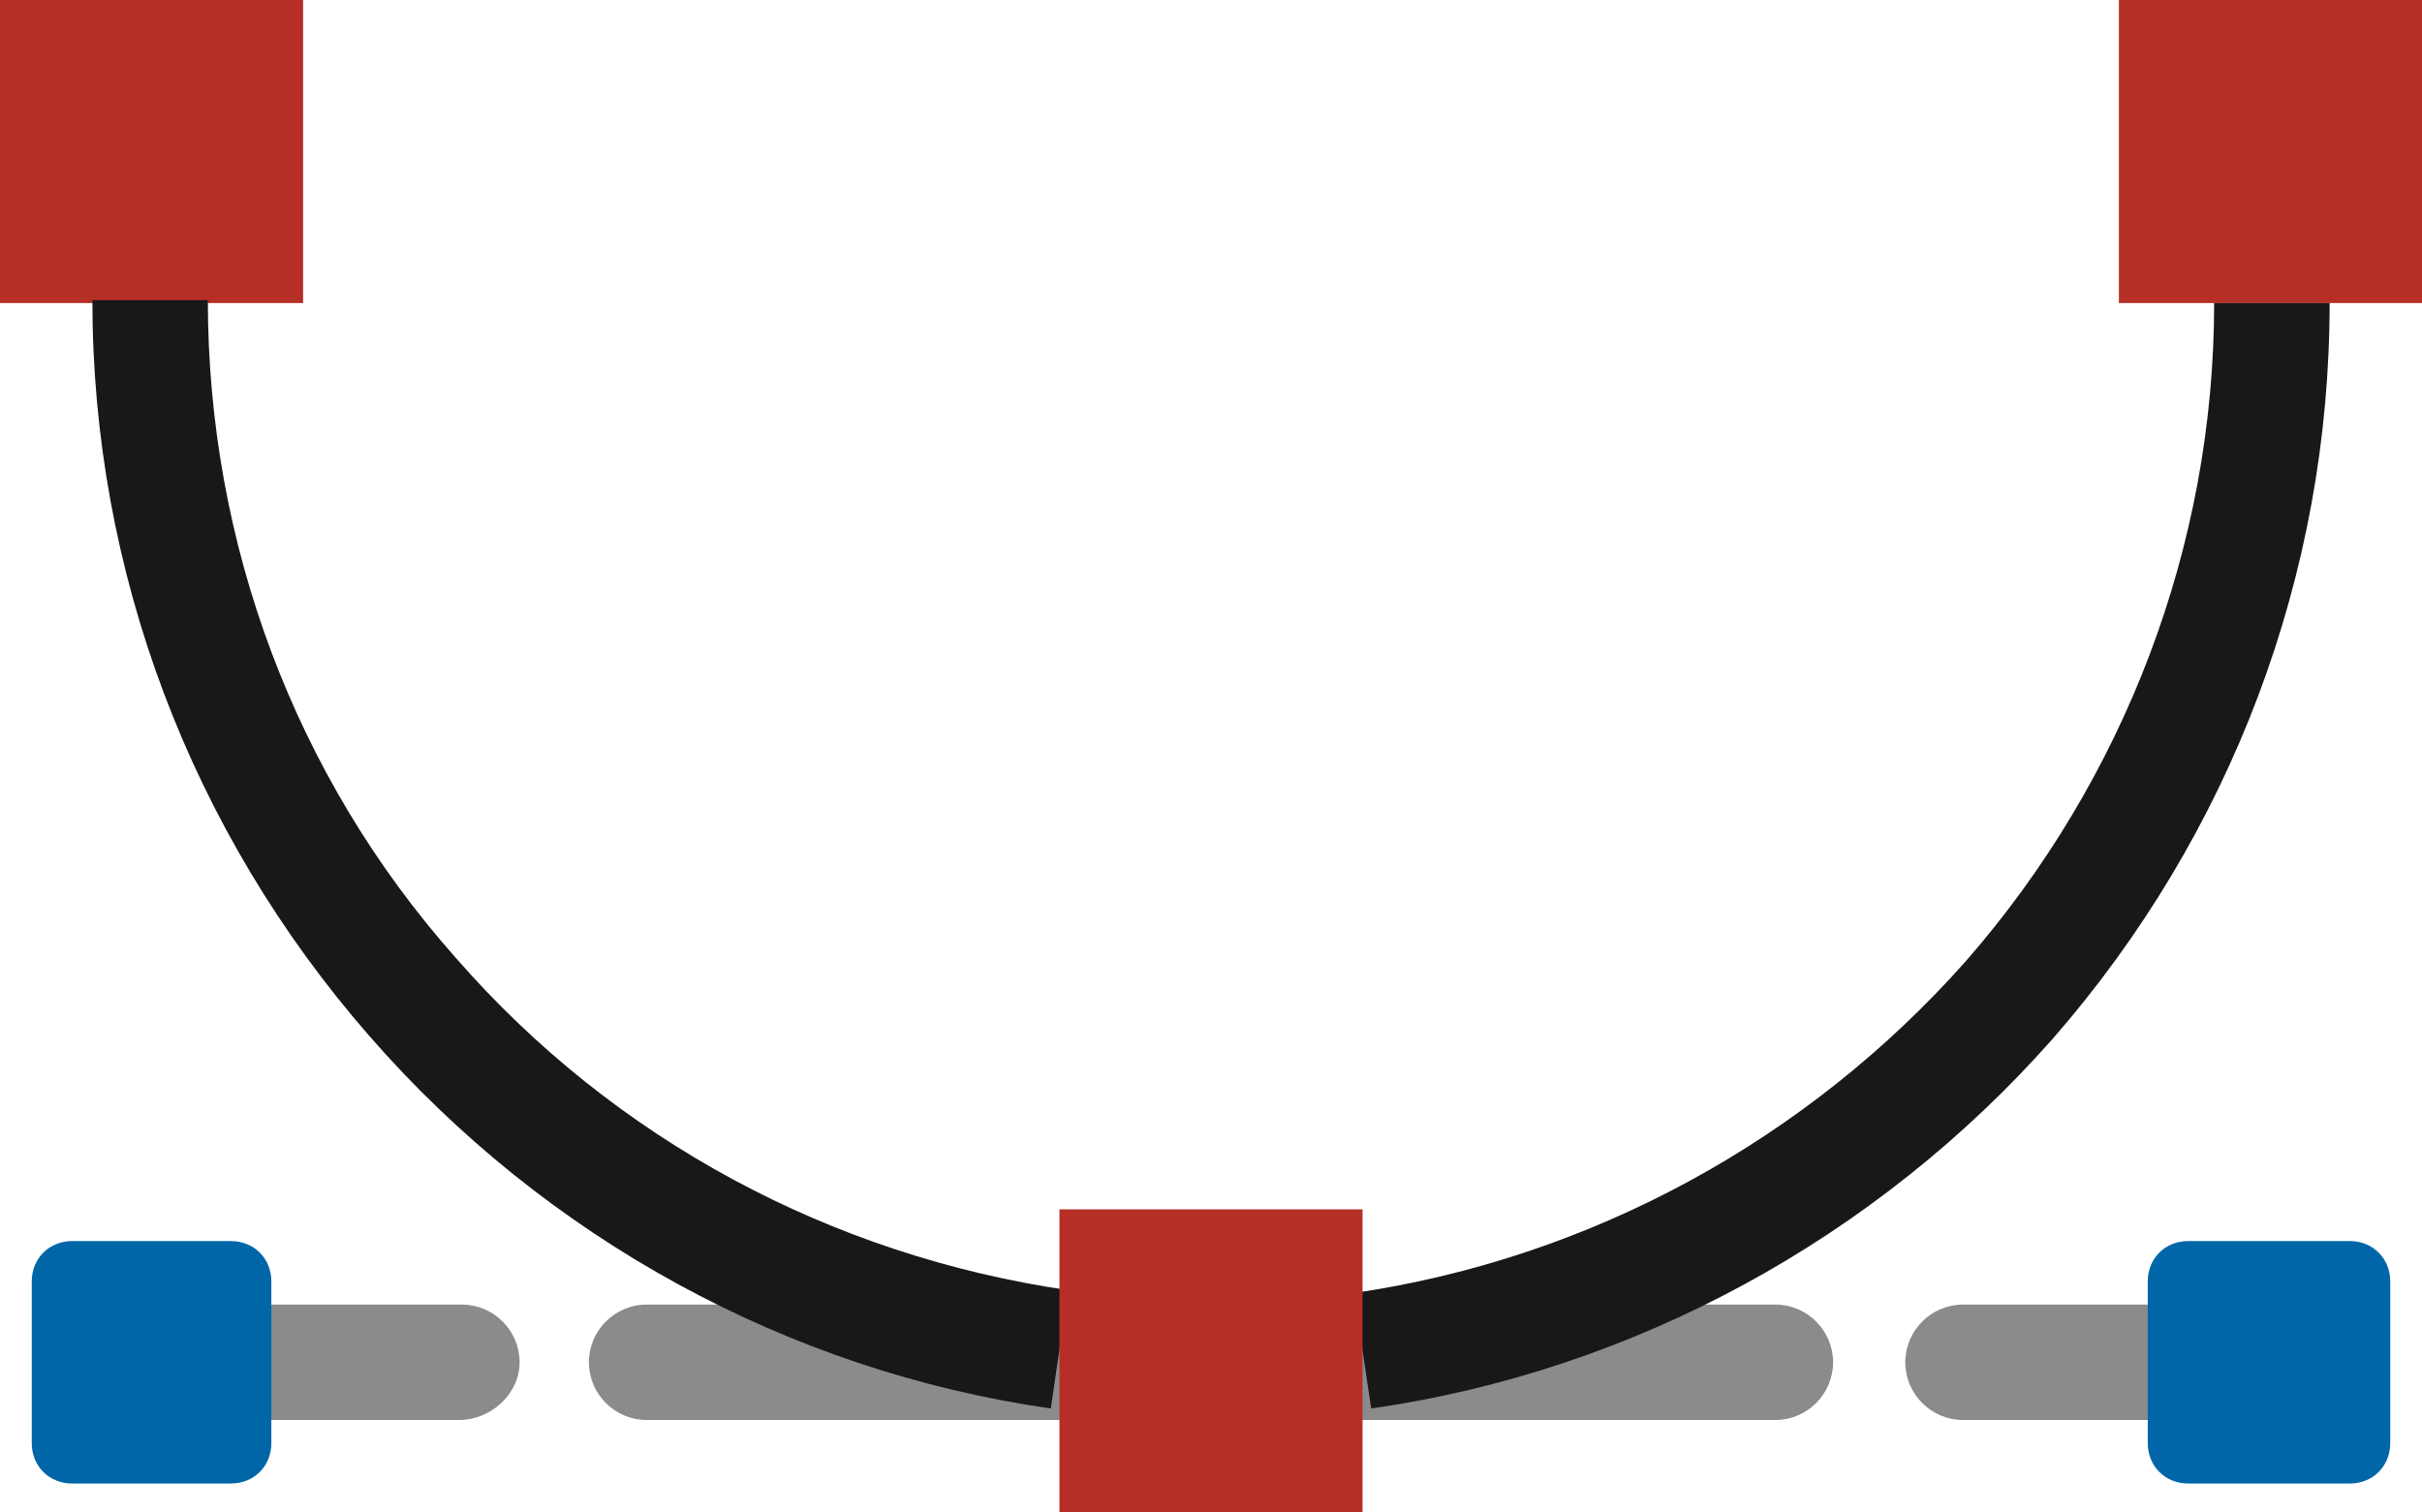 <?xml version="1.0" encoding="utf-8"?>
<!-- Generator: Adobe Illustrator 21.0.2, SVG Export Plug-In . SVG Version: 6.00 Build 0)  -->
<svg version="1.1" id="Layer_1" xmlns="http://www.w3.org/2000/svg" xmlns:xlink="http://www.w3.org/1999/xlink" x="0px" y="0px"
	 viewBox="0 0 83.9 52.4" style="enable-background:new 0 0 83.9 52.4;" xml:space="preserve">
<style type="text/css">
	.st0{fill:#B62F26;}
	.st1{opacity:0.5;fill:#191819;}
	.st2{fill:#191819;}
	.st3{fill:#0066A8;}
</style>
<g>
	<rect x="73.4" class="st0" width="10.5" height="10.5"/>
	<rect class="st0" width="10.5" height="10.5"/>
	<path class="st1" d="M36.7,49.2H22.4c-1.1,0-2-0.9-2-2c0-1.1,0.9-2,2-2h14.3c1.1,0,2,0.9,2,2C38.7,48.3,37.8,49.2,36.7,49.2
		L36.7,49.2z M36.7,49.2"/>
	<path class="st1" d="M15.9,49.2H9.1c-1.1,0-2-0.9-2-2c0-1.1,0.9-2,2-2h6.9c1.1,0,2,0.9,2,2C18,48.3,17,49.2,15.9,49.2L15.9,49.2z
		 M15.9,49.2"/>
	<path class="st1" d="M61.5,49.2H47.2c-1.1,0-2-0.9-2-2c0-1.1,0.9-2,2-2h14.3c1.1,0,2,0.9,2,2C63.5,48.3,62.6,49.2,61.5,49.2
		L61.5,49.2z M61.5,49.2"/>
	<path class="st2" d="M47.5,48.8l-0.6-4c8.2-1.2,15.7-5.3,21.2-11.5c5.5-6.3,8.6-14.4,8.6-22.8h4c0,9.4-3.4,18.4-9.6,25.5
		C65,42.9,56.6,47.5,47.5,48.8L47.5,48.8z M47.5,48.8"/>
	<path class="st2" d="M36.4,48.8c-9.1-1.3-17.5-5.9-23.6-12.9c-6.2-7.1-9.6-16.1-9.6-25.5h4c0,8.4,3,16.5,8.6,22.8
		c5.5,6.3,13,10.3,21.2,11.5L36.4,48.8z M36.4,48.8"/>
	<path class="st1" d="M74.8,49.2H68c-1.1,0-2-0.9-2-2c0-1.1,0.9-2,2-2h6.9c1.1,0,2,0.9,2,2C76.8,48.3,75.9,49.2,74.8,49.2L74.8,49.2
		z M74.8,49.2"/>
	<path class="st3" d="M82.8,44.4V50c0,0.8-0.6,1.4-1.4,1.4h-5.6c-0.8,0-1.4-0.6-1.4-1.4v-5.6c0-0.8,0.6-1.4,1.4-1.4h5.6
		C82.2,43,82.8,43.6,82.8,44.4L82.8,44.4z M82.8,44.4"/>
	<path class="st3" d="M9.4,44.4V50c0,0.8-0.6,1.4-1.4,1.4H2.5c-0.8,0-1.4-0.6-1.4-1.4v-5.6c0-0.8,0.6-1.4,1.4-1.4H8
		C8.8,43,9.4,43.6,9.4,44.4L9.4,44.4z M9.4,44.4"/>
	<path class="st0" d="M47.2,47.2v5.2H36.7V41.9h10.5V47.2z M47.2,47.2"/>
</g>
</svg>
